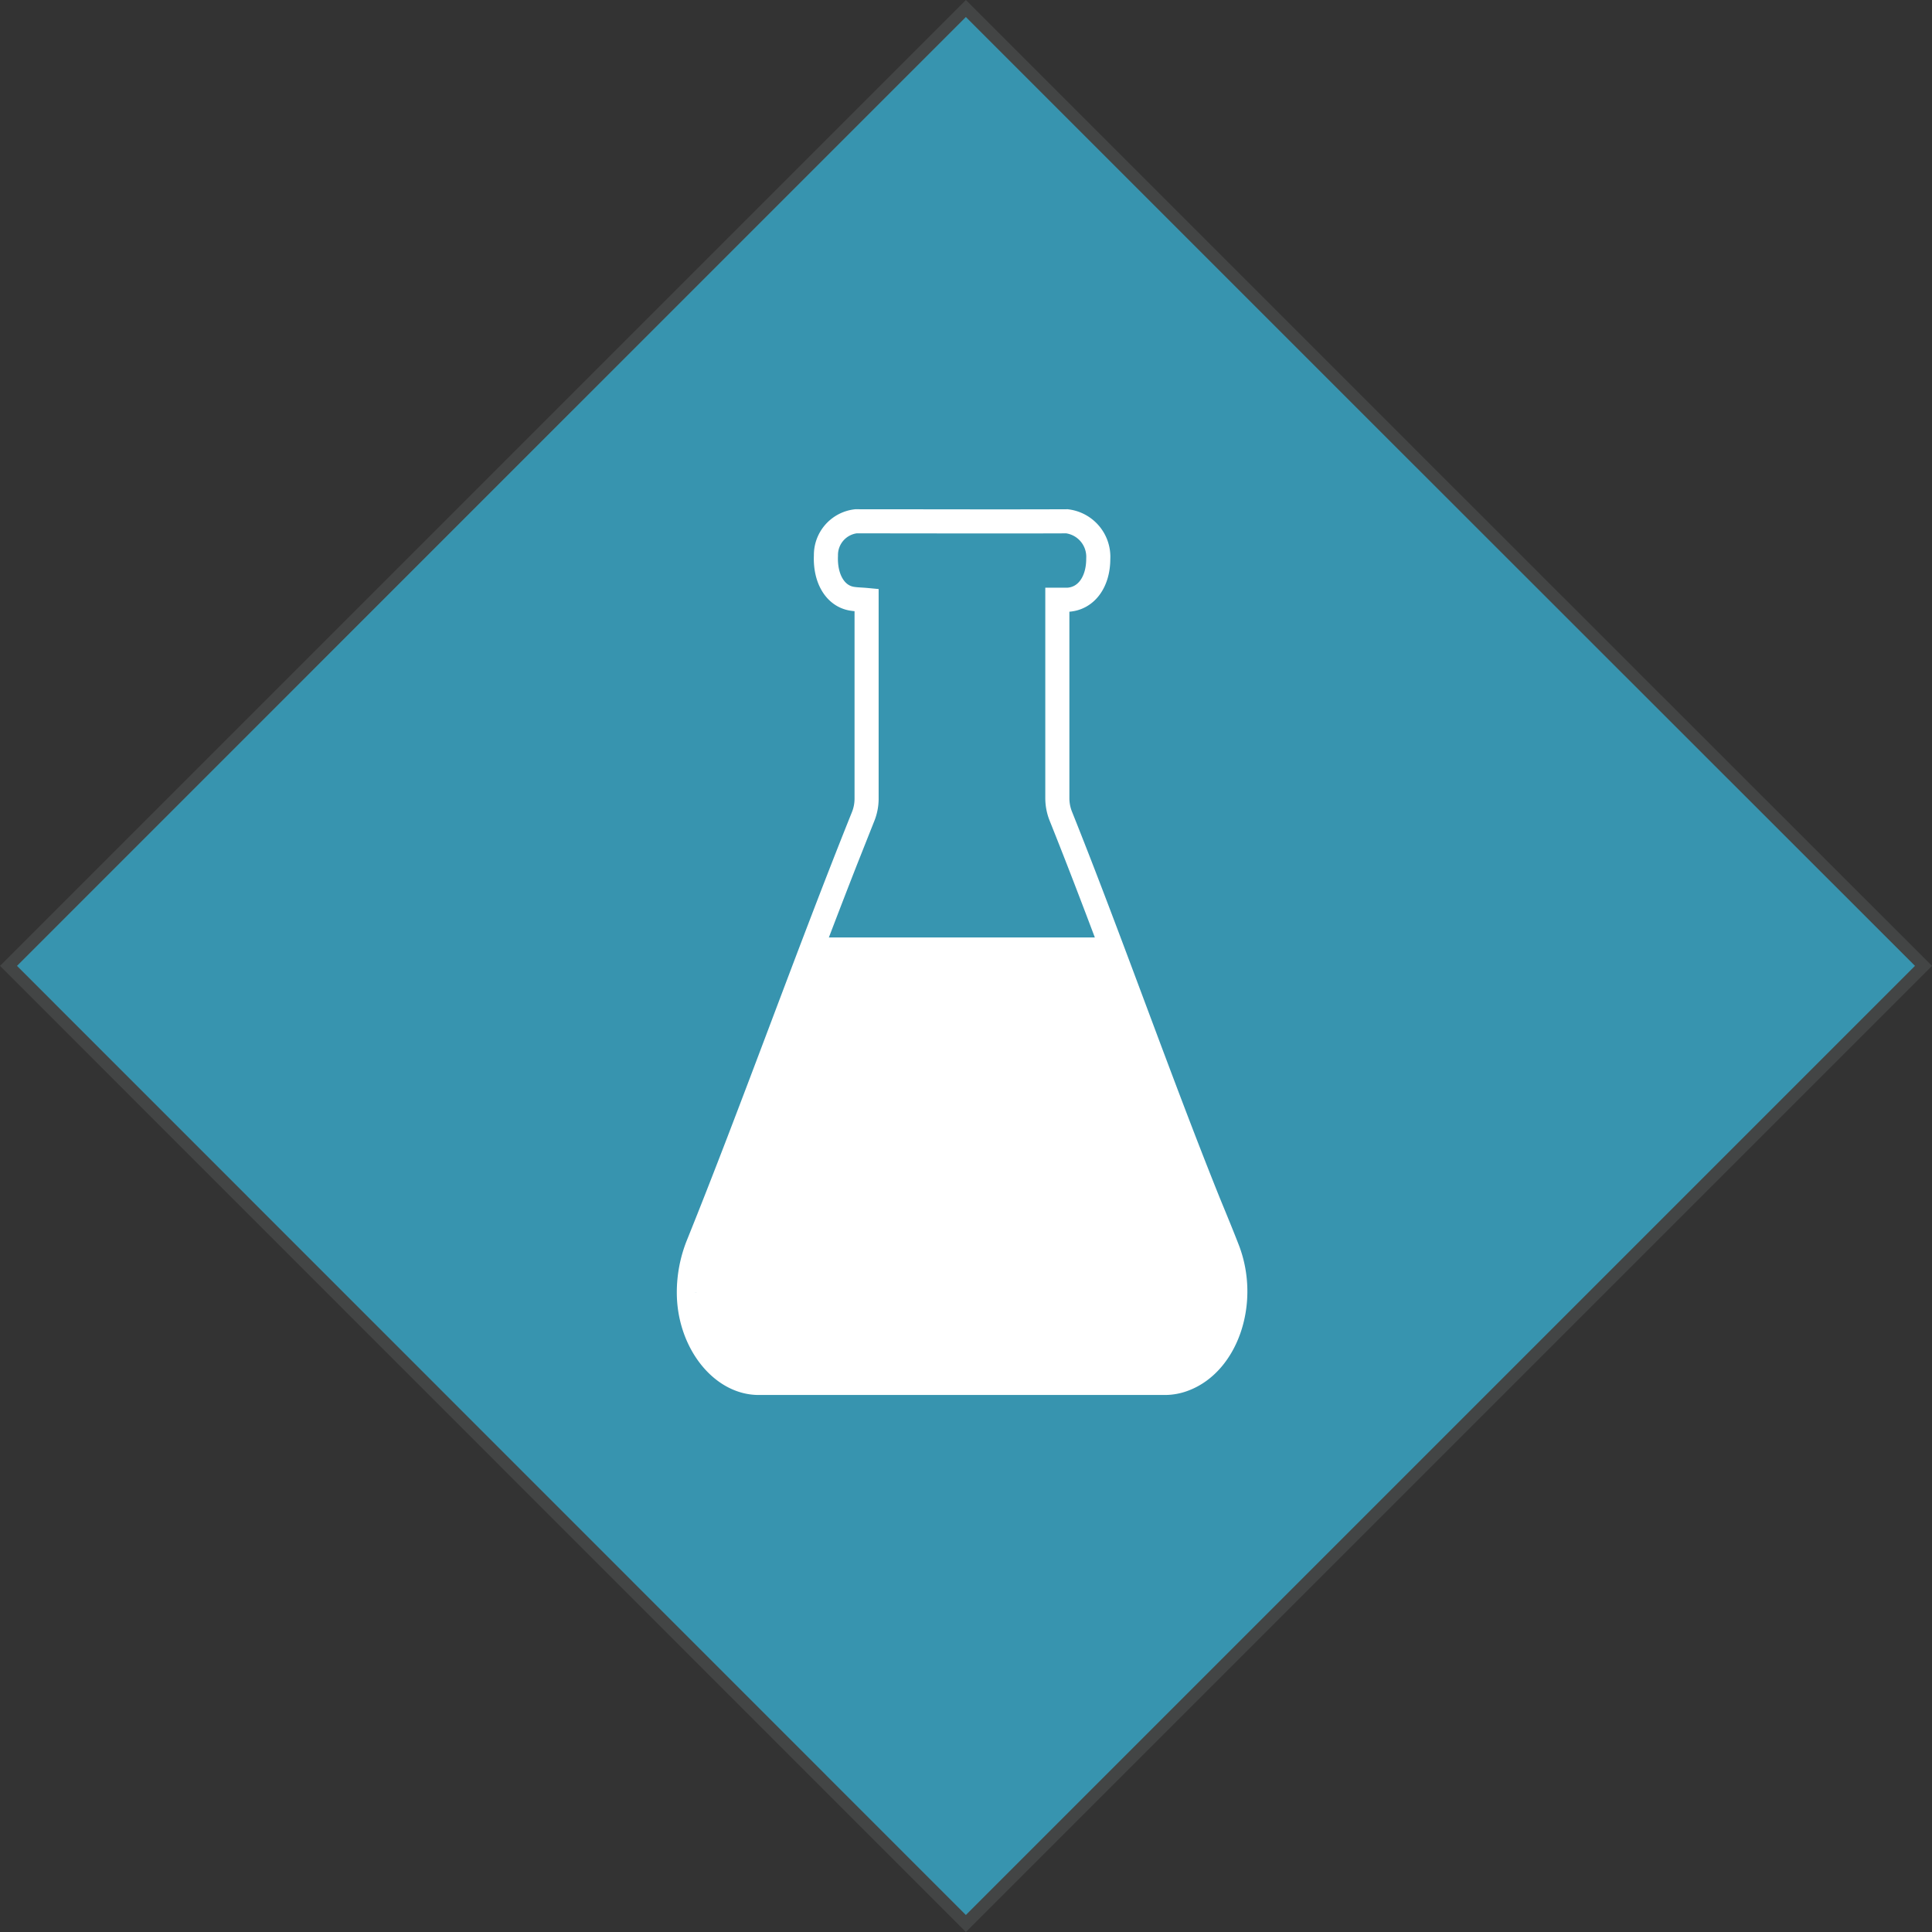 <svg xmlns="http://www.w3.org/2000/svg" width="100.233" height="100.233" viewBox="0 0 100.233 100.233">
  <rect x="0" y="0" width="100.233" height="100.233" fill="#333333" stroke="none"/>
  <defs>
    <style>
      .cls-1 {
        fill: #69706f;
        stroke: #69706f;
        opacity: 0.3;
        mix-blend-mode: multiply;
        isolation: isolate;
      }

      .cls-1, .cls-3 {
        stroke-miterlimit: 10;
        stroke-width: 1.25px;
      }

      .cls-2 {
        fill: #3794af;
      }

      .cls-3 {
        fill: #3795b0;
        stroke: #fff;
      }

      .cls-4 {
        fill: #fff;
      }
    </style>
  </defs>
  <g id="Layer_6" transform="translate(0.884 0.884)">
    <path id="Path_2068" data-name="Path 2068" class="cls-1" d="M72.694,23.468h0L59.661,10.435,50.116.89h0L21.967,29.038h0L.89,50.116,50.116,99.355,99.355,50.116Z" transform="translate(-0.89 -0.89)"/>
    <path id="Path_2069" data-name="Path 2069" class="cls-2" d="M72.694,23.468h0L59.661,10.435,50.116.89h0L21.967,29.038h0L.89,50.116,50.116,99.355,99.355,50.116Z" transform="translate(-0.89 -0.89)"/>
    <path id="Path_2070" data-name="Path 2070" class="cls-3" d="M35.891,24.323c-.284-.027-.527-.027-.771-.068-.865-.149-1.393-1.055-1.338-2.244a1.76,1.76,0,0,1,1.555-1.771c3.65,0,7.3.014,10.951,0a1.856,1.856,0,0,1,1.622,1.947c0,1.2-.622,2.069-1.582,2.123h-.541V34.6a2.531,2.531,0,0,0,.189.96c2.542,6.341,5.1,13.655,7.652,20,.338.825.676,1.636,1,2.474,1.028,2.7-.041,5.881-2.258,6.719a2.781,2.781,0,0,1-.987.189H30.293c-1.96,0-3.623-2.163-3.623-4.691a6.656,6.656,0,0,1,.46-2.434c2.866-7.1,5.732-15.169,8.585-22.267a2.5,2.5,0,0,0,.176-.892V24.323Z" transform="translate(8.184 5.921)"/>
    <path id="Path_2071" data-name="Path 2071" class="cls-4" d="M31.756,41.037c-1.433,3.786-2.907,7.706-4.353,11.3a5.9,5.9,0,0,0-.433,2.271c0,2.325,1.487,4.286,3.231,4.286h21.1a2.434,2.434,0,0,0,.852-.162,3.589,3.589,0,0,0,1.96-2.014,5.608,5.608,0,0,0,.068-4.164c-.216-.554-.433-1.109-.662-1.649l-.338-.811c-1.3-3.218-2.623-6.76-3.894-10.167-.46-1.23-.933-2.474-1.393-3.718H33.622c-.622,1.609-1.23,3.245-1.839,4.84Z" transform="translate(8.29 11.542)"/>
  </g>
</svg>
